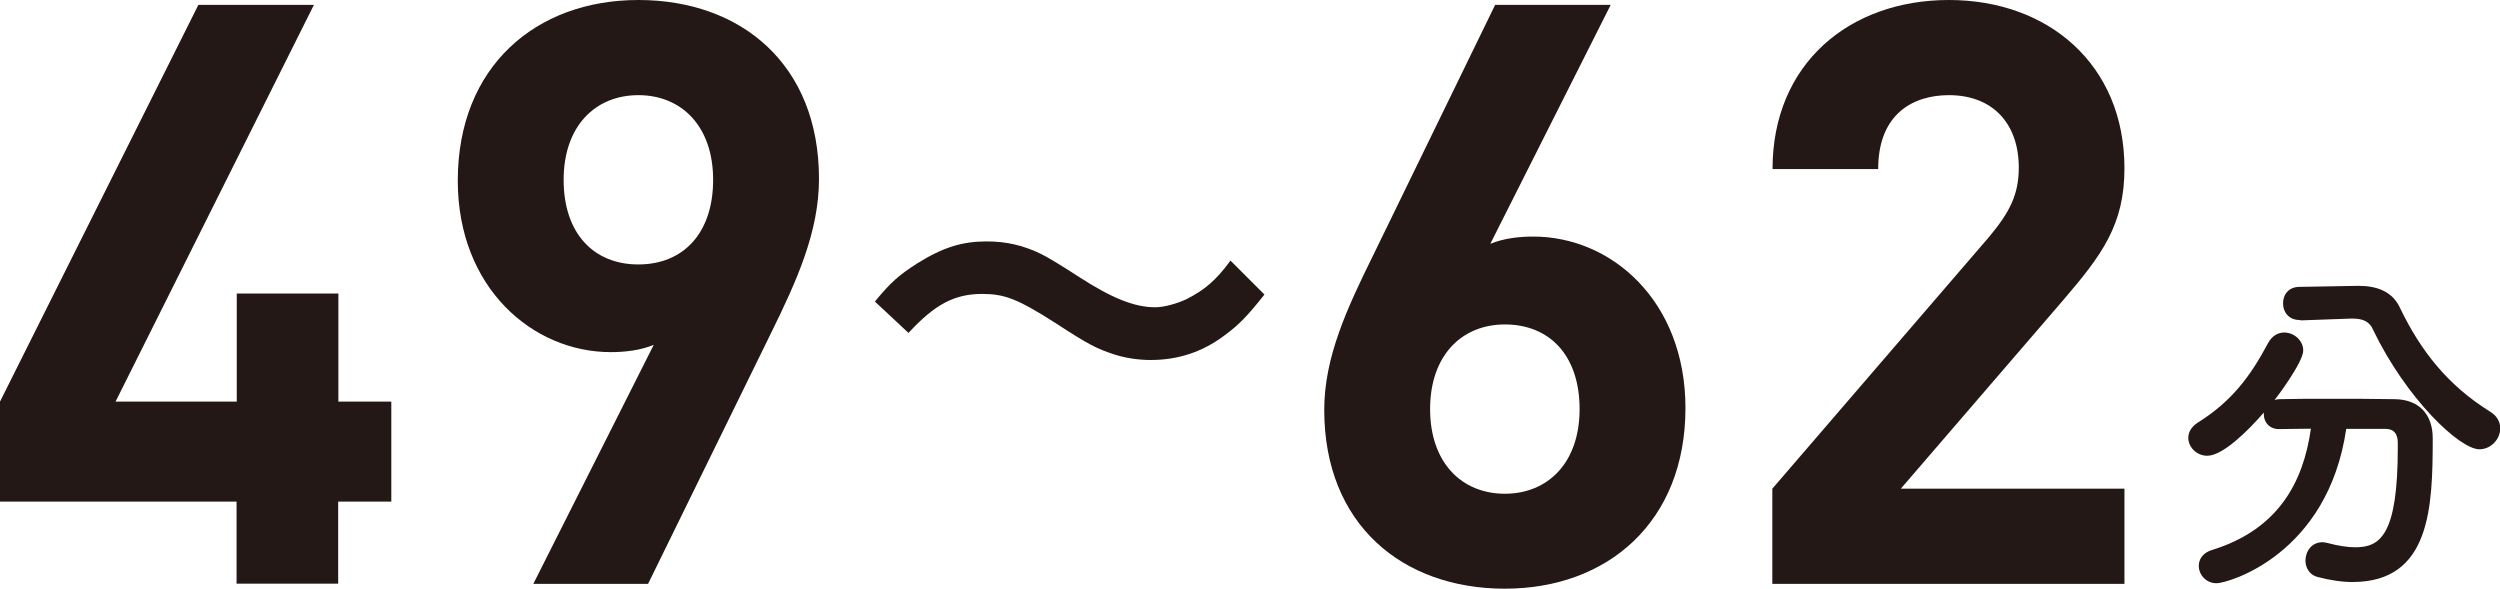 <?xml version="1.0" encoding="UTF-8"?>
<svg id="_レイヤー_2" data-name=" レイヤー 2" xmlns="http://www.w3.org/2000/svg" viewBox="0 0 123.75 29.14">
  <defs>
    <style>
      .cls-1 {
        fill: #231815;
      }
    </style>
  </defs>
  <g id="_本体" data-name=" 本体">
    <path class="cls-1" d="M16.74,24.83v4.06h-5.03v-4.06H0v-4.95L9.82.24h5.72L5.72,19.88h6v-5.35h5.03v5.35h2.62v4.95h-2.62Z"/>
    <path class="cls-1" d="M38.16,16.5l-6.08,12.4h-5.68l5.96-11.83c-.68.28-1.45.36-2.13.36-3.86,0-7.57-3.18-7.57-8.49C22.66,3.3,26.52,0,31.6,0s8.94,3.18,8.94,8.85c0,2.62-1.09,5.03-2.38,7.65ZM31.6,4.71c-2.13,0-3.7,1.53-3.7,4.19s1.49,4.19,3.7,4.19,3.7-1.53,3.7-4.19-1.57-4.19-3.7-4.19Z"/>
    <path class="cls-1" d="M43.32,14.91c.78-.94,1.16-1.28,2.08-1.87,1.28-.8,2.23-1.09,3.44-1.09.97,0,1.81.19,2.71.63.36.18,1,.57,1.91,1.16,1.6,1.03,2.71,1.47,3.72,1.47.44,0,1.05-.17,1.55-.4.9-.46,1.45-.92,2.18-1.91l1.68,1.68c-.86,1.09-1.3,1.53-2,2.04-1.07.8-2.27,1.2-3.63,1.2-.63,0-1.28-.1-1.85-.29-.82-.27-1.24-.48-2.88-1.55-1.85-1.18-2.5-1.43-3.61-1.43-1.36,0-2.33.5-3.65,1.93l-1.66-1.55Z"/>
    <path class="cls-1" d="M116.14,21.22c-.91,6.25-5.86,7.65-6.42,7.65-.52,0-.88-.42-.88-.86,0-.32.19-.65.67-.79,3.27-1.02,4.5-3.34,4.88-6-.56,0-1.1.02-1.58.02s-.75-.35-.75-.72v-.1c-.79.91-2.03,2.14-2.8,2.14-.54,0-.94-.44-.94-.89,0-.26.14-.54.47-.75,1.71-1.07,2.62-2.33,3.47-3.92.21-.39.51-.54.81-.54.49,0,.94.4.94.89,0,.58-1.33,2.35-1.42,2.45.07-.02.14-.04.23-.04.73-.02,1.56-.02,2.4-.02,1.16,0,2.35,0,3.34.02,1.17.02,1.86.74,1.86,1.93,0,3.4-.1,7.12-3.97,7.12-.54,0-1.12-.09-1.73-.25-.4-.1-.6-.46-.6-.81,0-.46.31-.91.84-.91.09,0,.17.02.26.04.53.14.98.21,1.37.21,1.23,0,2.1-.6,2.1-4.92v-.26c0-.49-.24-.68-.61-.68h-1.93ZM113.86,15.84h-.03c-.54,0-.82-.4-.82-.82s.26-.82.82-.82l2.87-.05h.07c.88,0,1.66.28,2.03,1.09,1.02,2.12,2.35,3.82,4.45,5.13.37.23.51.52.51.84,0,.53-.46,1.03-1.03,1.03-.98,0-3.62-2.5-5.27-5.93-.17-.4-.51-.54-1-.54h-.09l-2.5.09Z"/>
  </g>
  <path class="cls-1" d="M74.49,29.14c-5.07,0-8.94-3.18-8.94-8.85,0-2.62,1.13-5.03,2.42-7.65L74.01.24h5.72l-5.96,11.83c.68-.28,1.45-.36,2.13-.36,3.86,0,7.53,3.18,7.53,8.49,0,5.64-3.86,8.94-8.94,8.94ZM74.49,16.06c-2.13,0-3.7,1.53-3.7,4.19s1.57,4.19,3.7,4.19,3.7-1.53,3.7-4.19-1.49-4.19-3.7-4.19Z"/>
  <path class="cls-1" d="M87.73,28.9v-4.71l10.71-12.44c1.05-1.25,1.49-2.13,1.49-3.46,0-2.13-1.25-3.58-3.46-3.58-1.73,0-3.5.89-3.5,3.66h-5.23c0-5.23,3.82-8.37,8.73-8.37s8.69,3.18,8.69,8.33c0,2.78-1.09,4.27-3.06,6.56l-8.01,9.3h11.07v4.71h-17.43Z"/>
</svg>